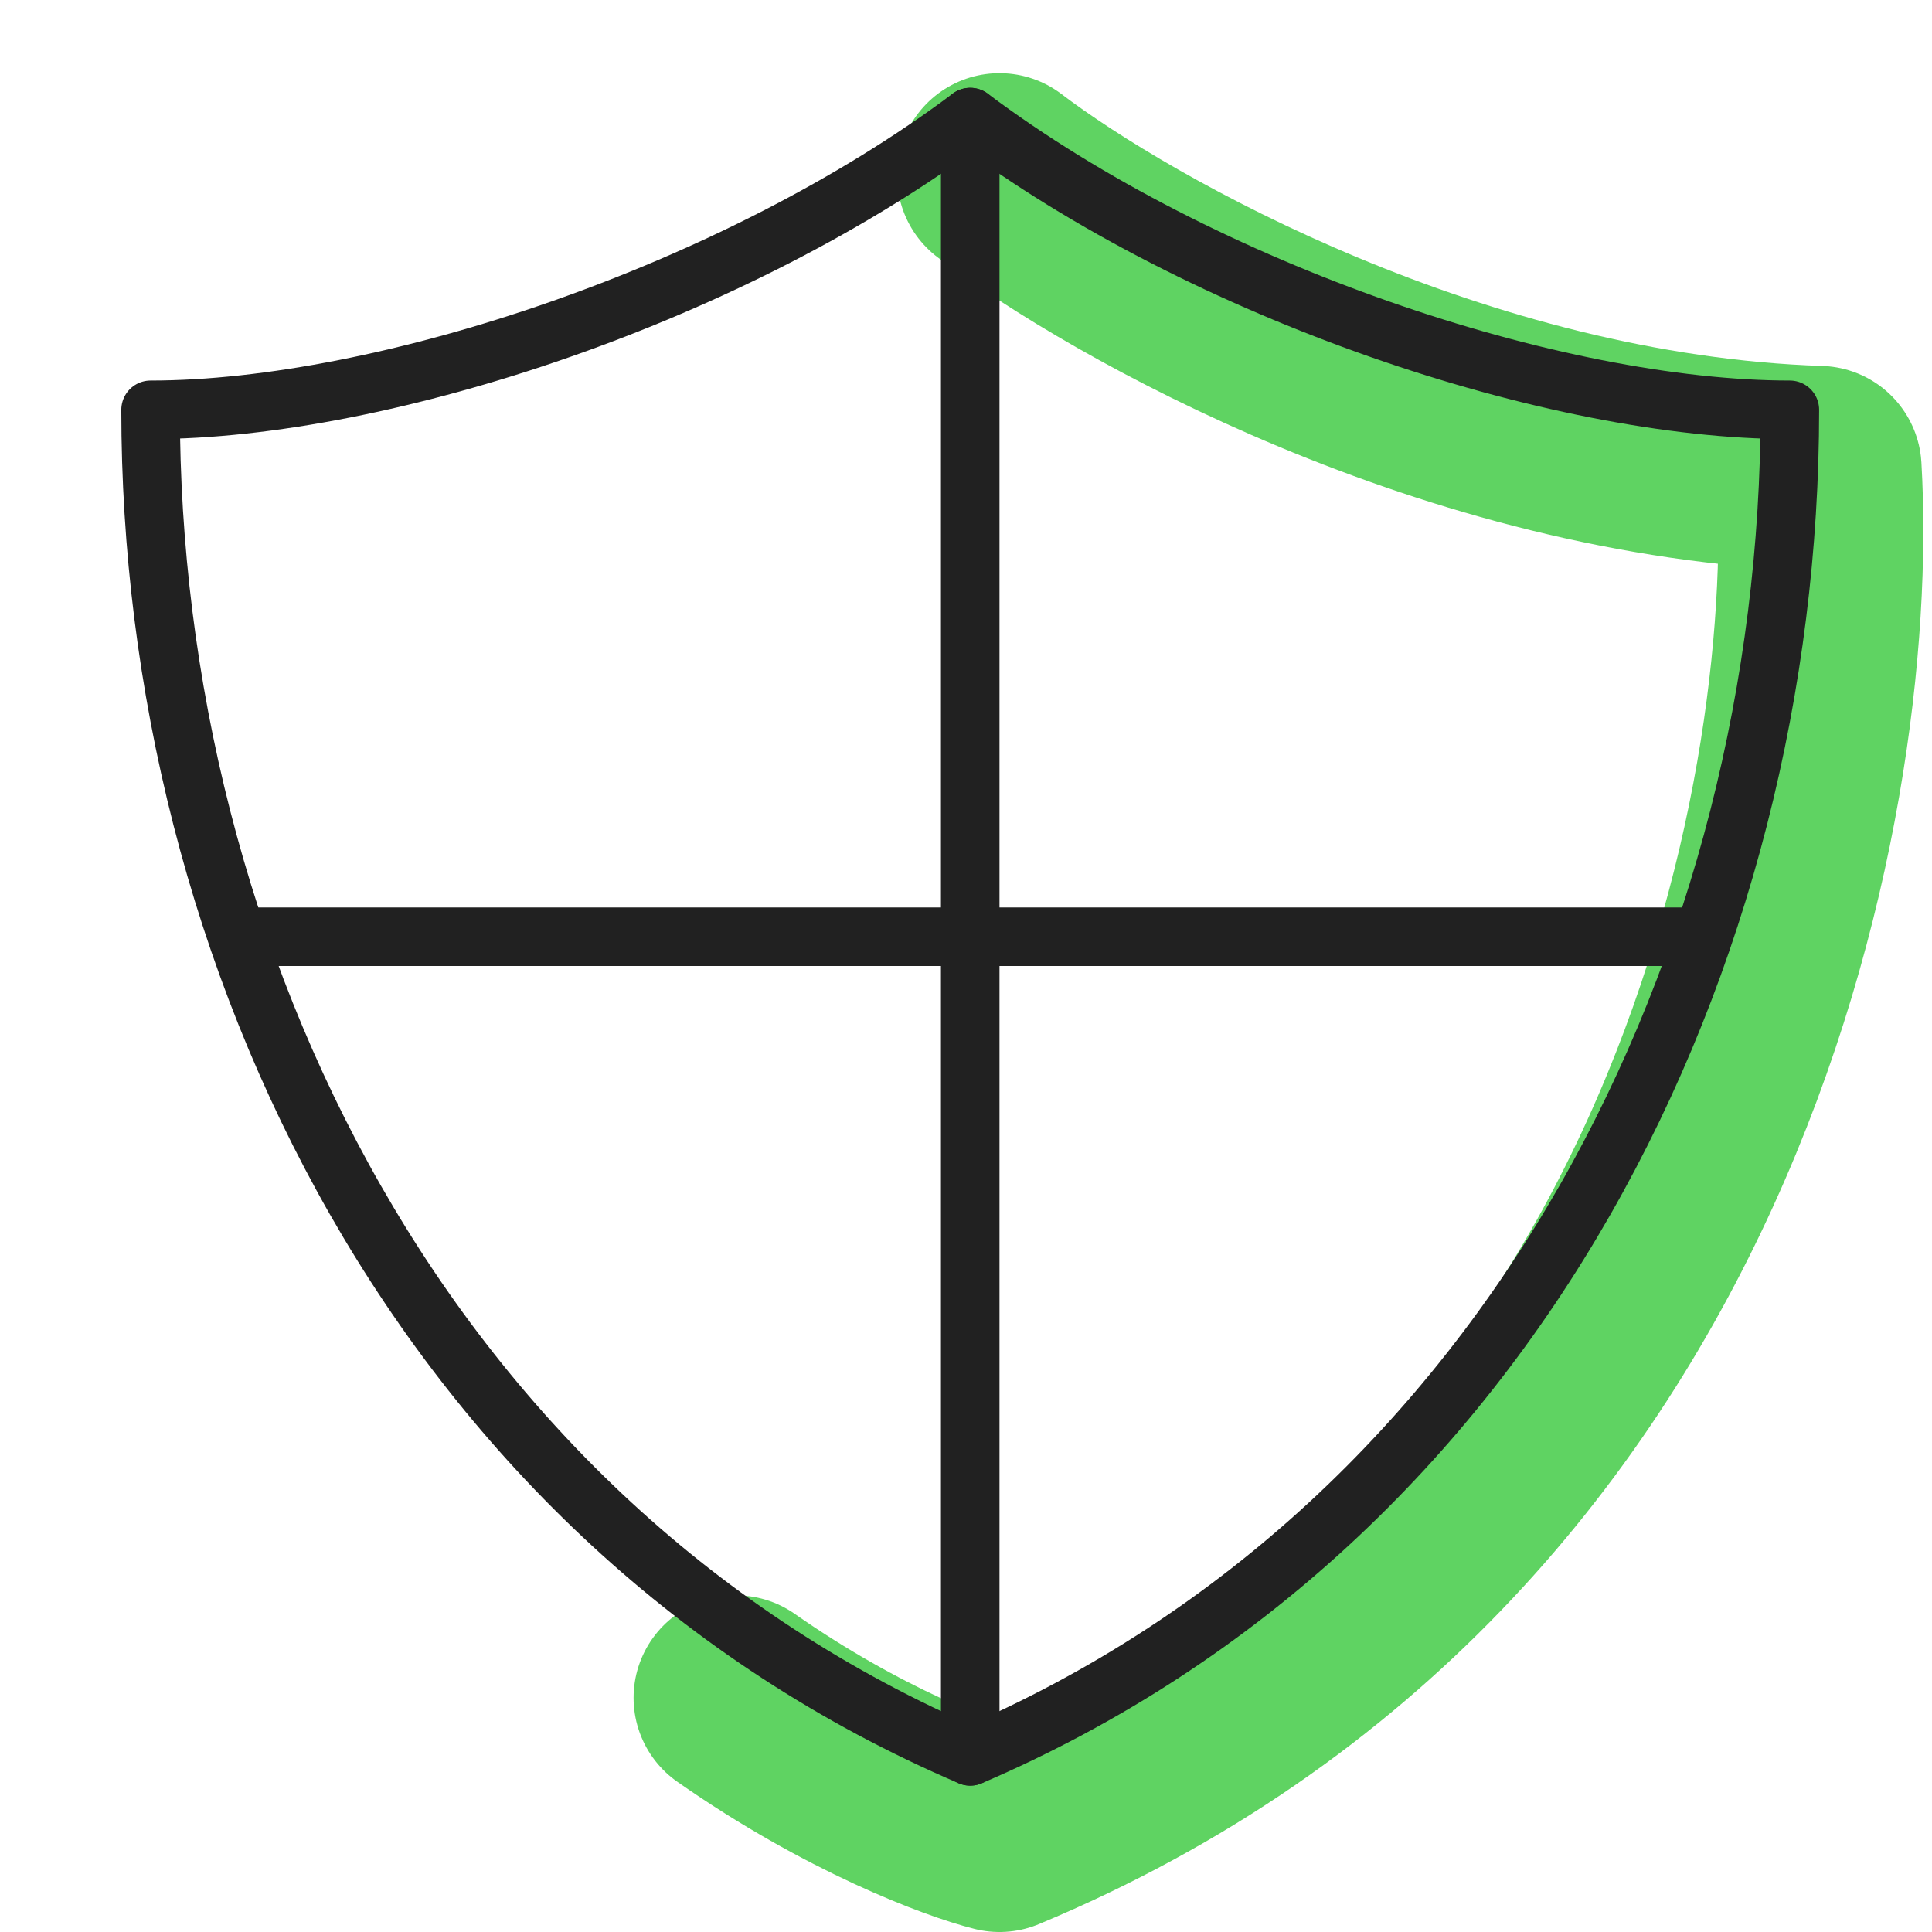 <svg width="66" height="66" viewBox="0 0 66 66" fill="none" xmlns="http://www.w3.org/2000/svg">
<path d="M34.144 6C38.31 9.167 49.744 15.6 62.144 16C62.81 27.333 58.144 52.5 34.144 62.5C32.81 62.167 29.144 60.8 25.144 58" stroke="#5FD362" stroke-width="7" stroke-linecap="round" stroke-linejoin="round"/>
<path d="M33.144 60V4" stroke="#212121" stroke-width="2" stroke-linecap="round" stroke-linejoin="round"/>
<path d="M8.122 32H58.166" stroke="#212121" stroke-width="2" stroke-linecap="round" stroke-linejoin="round"/>
<path d="M33.144 4C25.144 10 13.144 14 5.144 14C5.144 32.666 14.478 52 33.144 60C51.81 52 61.144 32.666 61.144 14C53.144 14 41.144 10 33.144 4Z" stroke="#212121" stroke-width="2" stroke-linecap="round" stroke-linejoin="round"/>
</svg>

